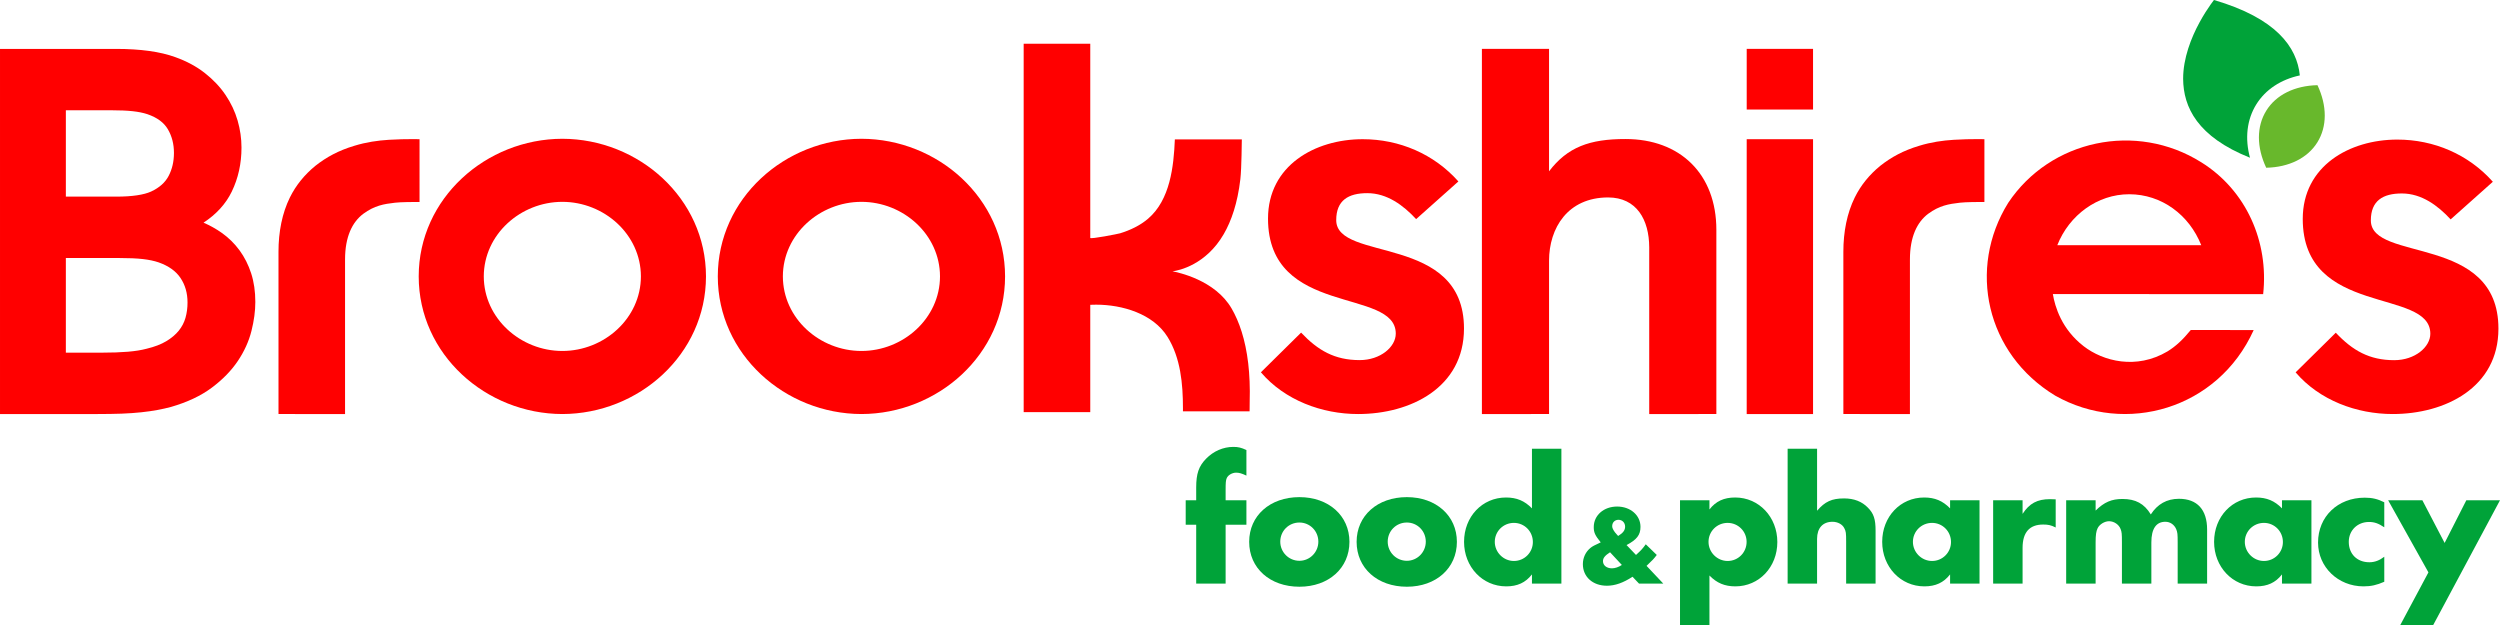 <?xml version="1.0" encoding="UTF-8" standalone="no"?>
<!-- Created with sK1/UniConvertor (http://sk1project.org/) -->
<svg xmlns:dc="http://purl.org/dc/elements/1.1/" xmlns:cc="http://creativecommons.org/ns#" xmlns:rdf="http://www.w3.org/1999/02/22-rdf-syntax-ns#" xmlns:svg="http://www.w3.org/2000/svg" xmlns="http://www.w3.org/2000/svg" xmlns:sodipodi="http://sodipodi.sourceforge.net/DTD/sodipodi-0.dtd" xmlns:inkscape="http://www.inkscape.org/namespaces/inkscape" width="725.808" height="181.559" viewBox="0 0 580.646 145.247" id="svg2985" version="1.1" inkscape:version="0.48.2 r9819" sodipodi:docname="Brookshires.svg" style="fill-rule:evenodd">
  <defs id="defs3047"></defs>
  <g id="g3051" transform="translate(-18.806,-223.505)">
    <g id="g2987">
      <g id="g2989">
        <path id="path2991" d="m 303.467,359.052 -6.836,0 0,-13.675 -2.437,0 0,-5.683 2.437,0 0,-2.948 c 0,-3.249 0.597,-4.957 2.307,-6.71 1.709,-1.751 3.974,-2.735 6.323,-2.735 1.154,0 1.838,0.172 3.035,0.727 l 0,5.94 c -1.111,-0.513 -1.667,-0.683 -2.394,-0.683 -0.896,0 -1.879,0.555 -2.179,1.281 -0.213,0.47 -0.256,1.111 -0.256,2.693 l 0,2.435 4.829,0 0,5.683 -4.829,0 0,13.675 z" style="fill:#00a339;stroke:none" inkscape:connector-curvature="0"></path>
        <path id="path2993" d="m 316.158,349.309 c 0,2.436 1.966,4.444 4.445,4.444 2.435,0 4.4,-2.008 4.4,-4.444 0.001,-2.479 -1.965,-4.444 -4.4,-4.444 -2.479,0 -4.445,1.965 -4.445,4.444 z m 16.067,0.043 c 0,6.11 -4.828,10.425 -11.622,10.425 -6.837,0 -11.666,-4.315 -11.666,-10.425 0,-6.069 4.829,-10.384 11.666,-10.384 6.794,0 11.622,4.315 11.622,10.384 z" style="fill:#00a339;stroke:none" inkscape:connector-curvature="0"></path>
        <path id="path2995" d="m 341.114,349.309 c 0,2.436 1.964,4.444 4.444,4.444 2.435,0 4.4,-2.008 4.4,-4.444 0,-2.479 -1.965,-4.444 -4.4,-4.444 -2.479,0 -4.445,1.965 -4.444,4.444 z m 16.067,0.043 c 0,6.11 -4.829,10.425 -11.623,10.425 -6.838,0 -11.667,-4.315 -11.667,-10.425 0,-6.069 4.829,-10.384 11.667,-10.384 6.794,0 11.622,4.315 11.623,10.384 z" style="fill:#00a339;stroke:none" inkscape:connector-curvature="0"></path>
        <path id="path2997" d="m 365.983,349.352 c 0,2.436 2.007,4.444 4.444,4.444 2.435,0 4.4,-1.966 4.4,-4.402 0,-2.478 -1.965,-4.444 -4.4,-4.444 -2.479,0 -4.445,1.966 -4.444,4.402 z m 15.469,-21.623 0,31.323 -6.837,0 0,-2.137 c -1.496,1.922 -3.377,2.778 -5.984,2.778 -5.512,0 -9.785,-4.53 -9.785,-10.341 0,-5.854 4.231,-10.299 9.742,-10.299 2.48,0 4.317,0.769 6.027,2.522 l 0,-13.846 6.837,0 z" style="fill:#00a339;stroke:none" inkscape:connector-curvature="0"></path>
        <path id="path2999" d="m 396.25,345.824 c 0,-0.912 -0.653,-1.591 -1.54,-1.591 -0.861,0 -1.461,0.628 -1.461,1.487 0,0.392 0.208,0.836 0.653,1.435 0.156,0.209 0.312,0.392 0.496,0.575 0.129,0.156 0.233,0.26 0.233,0.26 1.149,-0.704 1.619,-1.33 1.619,-2.166 z m -3.496,5.949 c -1.174,0.757 -1.644,1.33 -1.644,2.061 0,0.992 0.86,1.67 2.086,1.67 0.706,0 1.566,-0.288 2.297,-0.783 l -2.739,-2.948 z m 6.025,0.625 c 1.227,-1.121 1.514,-1.434 2.27,-2.477 l 2.556,2.477 c -0.729,0.941 -0.834,1.07 -2.373,2.532 l 3.887,4.122 -5.635,0 -1.513,-1.592 c -2.139,1.408 -4.069,2.087 -5.948,2.087 -3.287,0 -5.582,-2.061 -5.582,-5.009 0,-1.512 0.651,-2.869 1.773,-3.782 0.444,-0.366 0.913,-0.601 2.375,-1.279 -1.331,-1.643 -1.619,-2.295 -1.619,-3.548 0,-2.739 2.322,-4.773 5.428,-4.773 3.103,0 5.425,2.034 5.425,4.721 0,1.879 -0.861,2.974 -3.235,4.227 l 2.191,2.294 z" style="fill:#00a339;stroke:none" inkscape:connector-curvature="0"></path>
        <path id="path3001" d="m 415.624,349.352 c 0,2.436 2.009,4.444 4.444,4.444 2.437,0 4.402,-1.966 4.402,-4.444 0,-2.436 -1.966,-4.402 -4.402,-4.402 -2.478,0 -4.444,1.966 -4.444,4.402 z m -6.622,19.4 0,-29.058 6.836,0 0,2.136 c 1.495,-1.922 3.376,-2.777 5.983,-2.777 5.512,0 9.785,4.53 9.785,10.341 0,5.812 -4.231,10.299 -9.743,10.299 -2.478,0 -4.316,-0.77 -6.025,-2.522 l 0,11.581 -6.836,0 z" style="fill:#00a339;stroke:none" inkscape:connector-curvature="0"></path>
        <path id="path3003" d="m 440.836,327.729 0,14.401 c 1.837,-2.136 3.418,-2.863 6.28,-2.863 2.309,0 4.145,0.727 5.513,2.137 1.368,1.367 1.795,2.692 1.795,5.341 l 0,12.307 -6.837,0 0,-9.786 c 0,-1.965 -0.043,-2.35 -0.428,-3.077 -0.426,-0.898 -1.537,-1.496 -2.735,-1.496 -2.263,0 -3.588,1.454 -3.588,3.975 l 0,10.384 -6.838,0 0,-31.323 6.838,0 z" style="fill:#00a339;stroke:none" inkscape:connector-curvature="0"></path>
        <path id="path3005" d="m 463.097,349.352 c 0,2.436 2.008,4.444 4.445,4.444 2.435,0 4.401,-1.966 4.401,-4.402 0,-2.478 -1.966,-4.444 -4.401,-4.444 -2.478,0 -4.445,1.966 -4.445,4.402 z m 15.47,-9.658 0,19.358 -6.837,0 0,-2.137 c -1.496,1.922 -3.376,2.778 -5.983,2.778 -5.512,0 -9.785,-4.53 -9.785,-10.341 0,-5.854 4.23,-10.299 9.742,-10.299 2.48,0 4.316,0.769 6.025,2.522 l 0.001,-1.881 6.837,0 z" style="fill:#00a339;stroke:none" inkscape:connector-curvature="0"></path>
        <path id="path3007" d="m 488.567,339.694 0,3.162 c 1.58,-2.436 3.418,-3.418 6.366,-3.418 0.471,0 0.64,0 1.324,0.042 l 0,6.538 c -1.11,-0.555 -1.752,-0.684 -2.904,-0.684 -3.206,0 -4.786,1.838 -4.786,5.428 l 0,8.29 -6.838,0 0,-19.358 6.838,0 z" style="fill:#00a339;stroke:none" inkscape:connector-curvature="0"></path>
        <path id="path3009" d="m 505.53,339.694 0,2.394 c 2.008,-1.967 3.717,-2.693 6.238,-2.693 3.034,0 5.042,1.068 6.581,3.59 1.539,-2.393 3.717,-3.632 6.538,-3.632 4.23,0 6.538,2.52 6.538,7.135 l 0,12.564 -6.837,0 0,-9.573 c 0,-1.965 -0.042,-2.307 -0.343,-3.077 -0.469,-1.068 -1.409,-1.709 -2.52,-1.709 -2.137,0 -3.248,1.624 -3.248,4.786 l 0,9.573 -6.837,0 0,-9.573 c 0,-2.051 -0.042,-2.392 -0.299,-3.077 -0.384,-1.068 -1.539,-1.837 -2.692,-1.837 -1.026,0 -2.223,0.726 -2.65,1.624 -0.342,0.684 -0.469,1.581 -0.469,3.29 l 0,9.573 -6.838,0 0,-19.358 6.838,0 z" style="fill:#00a339;stroke:none" inkscape:connector-curvature="0"></path>
        <path id="path3011" d="m 540.184,349.352 c 0,2.436 2.009,4.444 4.445,4.444 2.435,0 4.4,-1.966 4.4,-4.402 0,-2.478 -1.965,-4.444 -4.4,-4.444 -2.479,0 -4.446,1.966 -4.445,4.402 z m 15.47,-9.658 0,19.358 -6.838,0 0,-2.137 c -1.495,1.922 -3.376,2.778 -5.983,2.778 -5.512,0 -9.785,-4.53 -9.785,-10.341 0,-5.854 4.23,-10.299 9.742,-10.299 2.48,0 4.316,0.769 6.026,2.522 l 0,-1.881 6.838,0 z" style="fill:#00a339;stroke:none" inkscape:connector-curvature="0"></path>
        <path id="path3013" d="m 572.575,345.975 c -1.324,-0.897 -2.308,-1.239 -3.547,-1.239 -2.692,0 -4.7,1.966 -4.7,4.616 0,2.819 1.922,4.742 4.786,4.742 1.239,0 2.35,-0.427 3.461,-1.281 l 0,5.811 c -1.752,0.77 -3.076,1.069 -4.829,1.069 -5.896,0 -10.554,-4.487 -10.554,-10.171 0,-6.024 4.572,-10.427 10.853,-10.427 1.71,0 2.991,0.3 4.53,1.069 l 0,5.811 z" style="fill:#00a339;stroke:none" inkscape:connector-curvature="0"></path>
        <path id="path3015" d="m 573.471,339.694 7.948,0 5.171,9.914 5.042,-9.914 7.82,0 -15.554,29.058 -7.649,0 6.58,-12.307 -9.358,-16.751 z" style="fill:#00a339;stroke:none" inkscape:connector-curvature="0"></path>
        <path id="path3017" d="m 149.415,305.02 c -9.701,0 -18.227,-7.565 -18.246,-17.317 0.019,-9.752 8.545,-17.318 18.246,-17.318 9.703,0 18.232,7.566 18.248,17.318 -0.016,9.752 -8.546,17.317 -18.248,17.317 z m 0,-49.282 c -17.732,0.032 -33.353,13.829 -33.361,31.965 0.008,18.137 15.629,31.934 33.361,31.966 17.733,-0.032 33.352,-13.829 33.362,-31.966 -0.01,-18.136 -15.629,-31.933 -33.362,-31.965 z" style="fill:#ff0000;stroke:none" inkscape:connector-curvature="0"></path>
        <path id="path3019" d="m 396.357,255.795 c -8.379,-0.011 -13.488,1.89 -17.773,7.498 l 0.002,-28.432 -15.597,0 0,84.808 15.597,-0.002 0,-35.629 c 0.017,-7.554 4.317,-14.667 13.718,-14.676 6.642,0.009 9.527,5.195 9.548,11.574 l 0.001,38.733 15.592,-0.002 0,-42.782 c 0.002,-6.485 -2.104,-11.77 -5.804,-15.421 -3.697,-3.655 -8.978,-5.669 -15.284,-5.669 z" style="fill:#ff0000;stroke:none" inkscape:connector-curvature="0"></path>
        <path id="path3021" d="m 424.493,234.858 0,14.087 15.409,0 -0.003,-14.087 -15.406,0 z" style="fill:#ff0000;stroke:none" inkscape:connector-curvature="0"></path>
        <path id="path3023" d="m 424.491,319.669 15.411,0 0,-63.835 -15.411,-0.002 0,63.837 z" style="fill:#ff0000;stroke:none" inkscape:connector-curvature="0"></path>
        <path id="path3025" d="m 61.884,297.332 c -0.313,1.088 -0.827,2.072 -1.556,2.976 -0.725,0.895 -1.686,1.713 -2.902,2.444 -1.191,0.719 -2.717,1.307 -4.577,1.751 -1.204,0.322 -2.647,0.554 -4.343,0.697 -1.699,0.142 -3.749,0.216 -6.135,0.216 l -8.271,0 0,-21.984 12.328,0 c 2.271,0 4.127,0.082 5.55,0.242 1.421,0.161 2.647,0.423 3.674,0.772 2.362,0.836 4.026,2.05 5.086,3.635 1.077,1.616 1.621,3.486 1.621,5.689 0,1.266 -0.16,2.45 -0.476,3.562 z m -27.783,-48.216 10.582,0.002 0.069,0 c 1.939,0 3.566,0.073 4.864,0.216 1.312,0.141 2.448,0.372 3.398,0.683 2.318,0.791 3.868,1.964 4.774,3.499 0.941,1.601 1.417,3.42 1.419,5.507 -0.002,2.013 -0.419,3.784 -1.239,5.351 -0.798,1.517 -2.123,2.717 -4.077,3.624 -1.654,0.754 -4.373,1.179 -8.06,1.177 0,0 -0.004,0 -0.013,0 -0.004,0 -0.011,0 -0.019,0 l -11.697,0 0,-20.059 z m 40.338,32.536 c -1.155,-1.579 -2.548,-2.945 -4.168,-4.089 -1.296,-0.911 -2.693,-1.694 -4.193,-2.343 2.965,-1.943 5.161,-4.343 6.545,-7.185 1.518,-3.116 2.273,-6.546 2.271,-10.256 0,-2.106 -0.301,-4.204 -0.901,-6.281 -0.605,-2.088 -1.542,-4.073 -2.804,-5.938 -1.268,-1.876 -2.874,-3.571 -4.806,-5.088 -1.949,-1.53 -4.239,-2.76 -6.858,-3.694 -3.537,-1.289 -8.121,-1.911 -13.772,-1.913 l -26.946,0 0,84.804 22.666,0 c 2.071,0 3.938,-0.03 5.605,-0.089 1.667,-0.066 3.185,-0.171 4.559,-0.319 1.367,-0.144 2.615,-0.325 3.747,-0.536 1.124,-0.211 2.167,-0.444 3.124,-0.7 3.803,-1.101 6.964,-2.587 9.495,-4.481 2.499,-1.869 4.516,-3.93 6.035,-6.188 1.506,-2.242 2.568,-4.577 3.173,-6.993 0.595,-2.375 0.896,-4.612 0.896,-6.719 0,-2.43 -0.318,-4.648 -0.964,-6.643 -0.643,-1.981 -1.543,-3.764 -2.702,-5.349 z" style="fill:#ff0000;stroke:none" inkscape:connector-curvature="0"></path>
        <path id="path3027" d="m 477.994,255.818 c -1.355,0 -3.391,0.027 -5.4,0.155 -2.599,0.164 -5.258,0.537 -8.032,1.391 -3.662,1.092 -6.507,2.64 -9.08,4.676 -2.469,2.029 -4.484,4.464 -5.897,7.34 -1.785,3.635 -2.644,7.931 -2.644,12.615 -0.002,3.669 0.003,37.557 0.003,37.558 l 0,0.113 0.116,10e-4 c 0,0 9.628,0.002 13.904,0.002 l 1.44,0 -0.002,-0.114 c -0.002,-0.706 -0.002,-4.876 -0.002,-10.133 0,-10.519 0.002,-25.402 0.002,-25.657 0.002,-5.281 1.676,-8.679 4.24,-10.607 2.618,-1.922 4.787,-2.274 7.358,-2.571 1.331,-0.161 4.46,-0.173 5.347,-0.173 0.151,0 0.235,0.002 0.235,0.002 l 0.118,0.003 0.002,-14.585 -0.114,-0.002 c 0,0 -0.623,-0.014 -1.594,-0.014 z" style="fill:#ff0000;stroke:none" inkscape:connector-curvature="0"></path>
        <path id="path3029" d="m 116.246,270.419 0.002,-14.585 -0.114,-0.002 c 0,0 -0.623,-0.014 -1.594,-0.014 -1.355,0 -3.391,0.027 -5.4,0.155 -2.599,0.164 -5.257,0.537 -8.031,1.391 -3.662,1.092 -6.508,2.64 -9.08,4.676 -2.469,2.029 -4.484,4.464 -5.898,7.34 -1.785,3.635 -2.644,7.931 -2.644,12.615 -0.002,3.669 0.004,37.557 0.004,37.558 l 0,0.113 0.116,10e-4 c 0,0 9.627,0.002 13.904,0.002 l 1.439,0 -0.002,-0.114 c -0.002,-0.706 -0.002,-4.876 -0.002,-10.133 0,-10.519 0.002,-25.402 0.002,-25.657 0.002,-5.281 1.676,-8.679 4.241,-10.607 2.617,-1.922 4.787,-2.274 7.358,-2.571 1.33,-0.161 4.461,-0.173 5.346,-0.173 0.152,0 0.235,0.002 0.235,0.002 l 0.118,0.003 z" style="fill:#ff0000;stroke:none" inkscape:connector-curvature="0"></path>
        <path id="path3031" d="m 496.628,280.462 c 2.755,-6.991 9.339,-11.854 16.718,-11.842 7.51,0.013 13.928,4.785 16.718,11.842 l -33.436,0 z m 33.424,-19.274 c -15.08,-9.461 -35.047,-5.24 -44.828,9.433 -9.476,15.242 -5.163,35.036 10.922,44.773 16.316,9.242 37.767,3.194 46.096,-15.229 l -14.607,-0.018 c -1.882,2.293 -3.488,3.789 -5.403,4.967 -7.258,4.311 -14.959,2.293 -19.482,-1.202 -5.11,-3.947 -6.657,-9.14 -7.153,-12.108 l 48.844,0.019 c 1.338,-12.155 -3.928,-24.128 -14.389,-30.635 z" style="fill:#ff0000;stroke:none" inkscape:connector-curvature="0"></path>
        <path id="path3033" d="m 569.455,274.692 c 0,-4.601 2.834,-6.254 7.2,-6.254 4.604,0 8.383,2.832 11.334,6.021 l 9.8,-8.738 c -5.667,-6.373 -13.694,-9.796 -22.196,-9.796 -11.094,0 -21.955,6.136 -21.955,18.416 0,22.898 29.63,15.935 29.63,26.678 0,3.068 -3.542,6.14 -8.381,6.14 -5.785,0 -9.68,-2.244 -13.576,-6.377 l -9.328,9.207 c 5.55,6.495 14.167,9.68 22.549,9.68 12.159,0 24.555,-6.136 24.555,-19.832 0,-22.073 -29.632,-15.343 -29.632,-25.145 z" style="fill:#ff0000;stroke:none" inkscape:connector-curvature="0"></path>
        <path id="path3035" d="m 218.881,305.02 c -9.7,0 -18.229,-7.565 -18.248,-17.317 0.019,-9.752 8.548,-17.318 18.248,-17.318 9.701,0 18.23,7.566 18.248,17.318 -0.018,9.752 -8.547,17.317 -18.248,17.317 z m 0,-49.282 c -17.732,0.032 -33.354,13.829 -33.36,31.965 0.006,18.137 15.628,31.934 33.36,31.966 17.733,-0.032 33.352,-13.829 33.361,-31.966 -0.009,-18.136 -15.628,-31.933 -33.361,-31.965 z" style="fill:#ff0000;stroke:none" inkscape:connector-curvature="0"></path>
        <path id="path3037" d="m 329.155,274.63 c 0,-4.608 2.838,-6.263 7.211,-6.263 4.61,0 8.396,2.835 11.349,6.028 l 9.813,-8.749 c -5.676,-6.384 -13.713,-9.81 -22.228,-9.81 -11.108,0 -21.986,6.145 -21.986,18.441 0,22.93 29.671,15.958 29.671,26.715 10e-4,3.074 -3.543,6.15 -8.391,6.15 -5.794,0 -9.695,-2.249 -13.596,-6.385 l -9.338,9.219 c 5.556,6.502 14.186,9.693 22.579,9.693 12.175,0 24.591,-6.145 24.591,-19.86 0,-22.104 -29.675,-15.365 -29.675,-25.179 z" style="fill:#ff0000;stroke:none" inkscape:connector-curvature="0"></path>
        <path id="path3039" d="m 308.713,307.899 c -0.652,-5.57 -2.09,-9.69 -3.848,-12.729 -3.867,-6.682 -12.572,-8.428 -13.749,-8.647 0.008,0 0.026,0 0.028,0 1.514,-0.201 7.771,-1.531 11.893,-8.656 1.759,-3.039 3.197,-7.159 3.849,-12.729 0.306,-2.622 0.327,-9.251 0.342,-9.251 l -15.554,0 c -0.26,6.301 -1.096,14.024 -6.208,18.404 -1.865,1.598 -4.163,2.678 -6.496,3.397 -0.48,0.147 -6.941,1.419 -6.941,1.073 l 10e-4,-45.096 -15.469,0.002 0.003,85.559 15.464,0 0,-24.928 c 0.374,-0.016 0.916,-0.029 1.371,-0.029 6.047,0 13.222,2.088 16.579,7.486 3.038,4.884 3.577,10.933 3.577,16.554 l 0,0.73 15.474,0 c -0.003,0.047 0.025,-0.833 0.026,-2.267 0.094,-3.305 -0.036,-6.25 -0.342,-8.873 z" style="fill:#ff0000;stroke:none" inkscape:connector-curvature="0"></path>
        <path id="path3041" d="m 542.847,247.753 c 2.135,-3.443 5.712,-5.787 10.113,-6.733 -0.666,-6.619 -5.532,-13.295 -19.946,-17.515 -0.196,0.255 -0.453,0.602 -0.76,1.034 -0.713,1.009 -1.665,2.46 -2.617,4.221 -1.907,3.516 -3.785,8.257 -3.779,13.061 0.048,6.577 3.316,13.45 15.528,18.319 -1.218,-4.475 -0.733,-8.854 1.461,-12.387 z" style="fill:#00a339;stroke:none" inkscape:connector-curvature="0"></path>
        <path id="path3043" d="m 557.057,243.29 c -5.299,0.109 -9.614,2.248 -11.882,5.907 -2.288,3.683 -2.282,8.466 -0.023,13.267 5.299,-0.112 9.612,-2.25 11.882,-5.904 2.287,-3.685 2.28,-8.47 0.023,-13.27 z" style="fill:#68b82c;stroke:none" inkscape:connector-curvature="0"></path>
      </g>
    </g>
  </g>
</svg>
